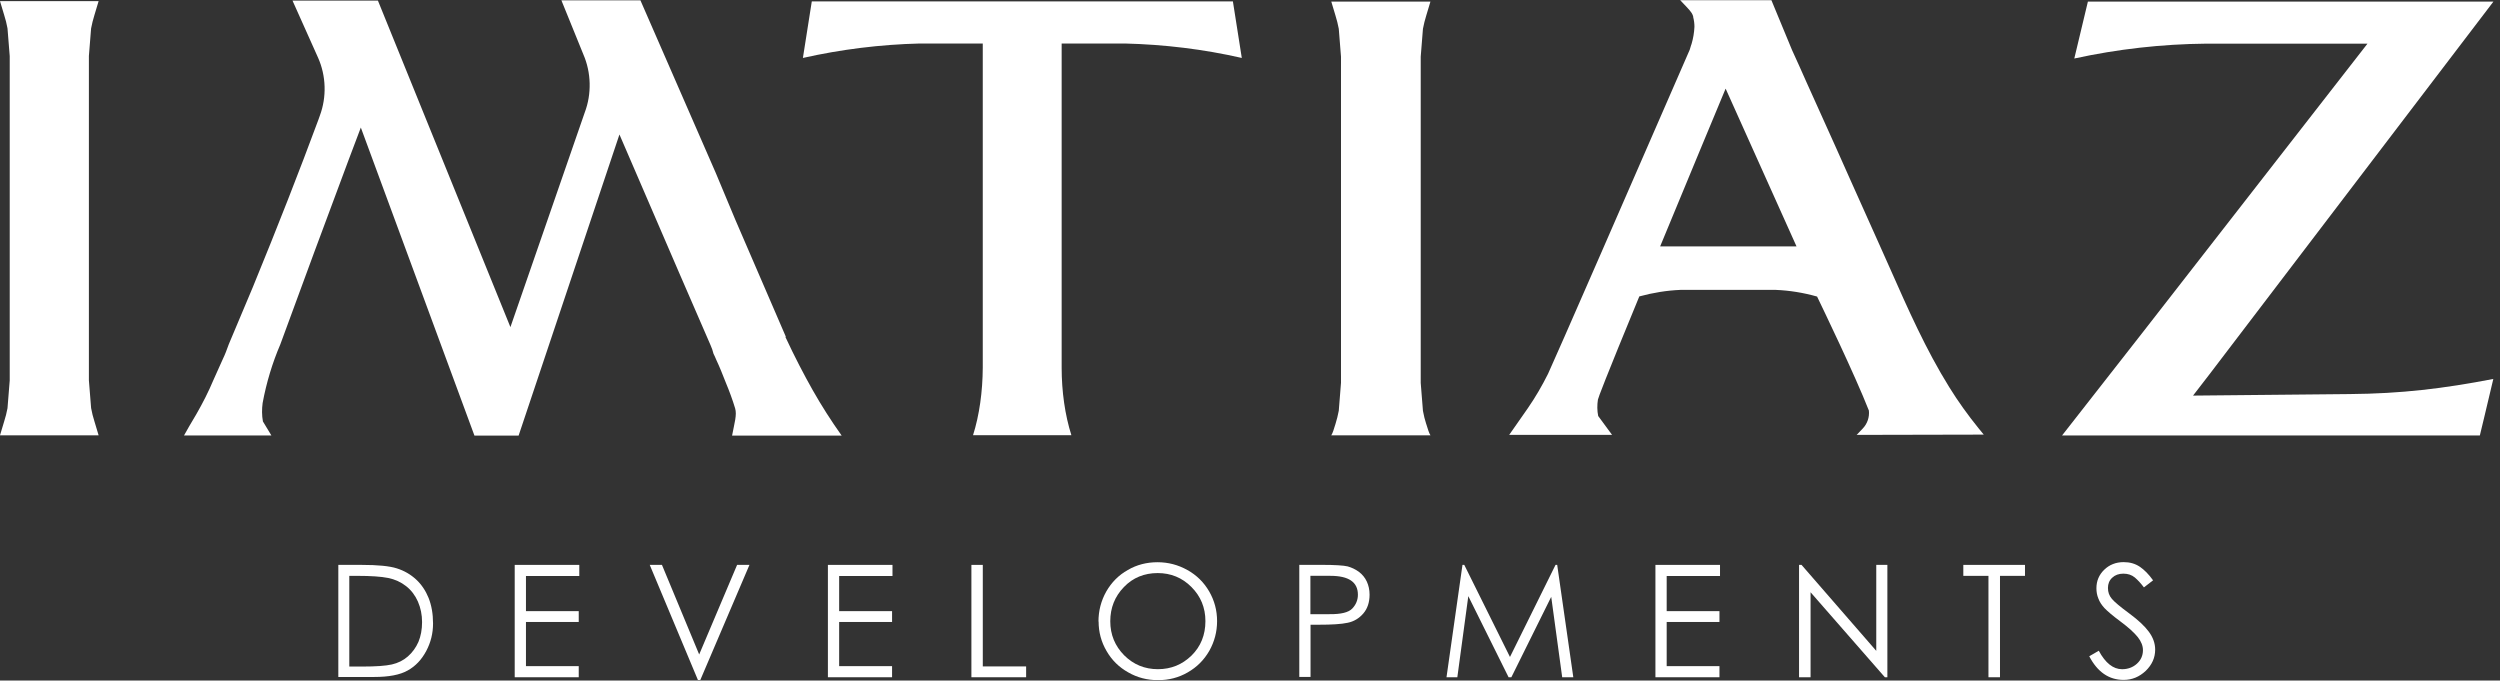 <?xml version="1.0" encoding="UTF-8"?> <svg xmlns="http://www.w3.org/2000/svg" width="180" height="49" viewBox="0 0 180 49" fill="none"><rect x="0" y="0" width="180" height="49" fill="#333333" stroke="none"/><g clip-path="url(#clip0_835_4495)"><path d="M25.139 47.992H26.079C27.059 47.992 27.769 47.942 28.209 47.842C28.649 47.742 29.039 47.552 29.369 47.262C29.699 46.972 29.949 46.622 30.129 46.212C30.299 45.802 30.389 45.322 30.389 44.792C30.389 44.262 30.289 43.772 30.089 43.312C29.889 42.862 29.609 42.492 29.239 42.202C28.869 41.912 28.439 41.712 27.939 41.612C27.439 41.512 26.699 41.462 25.729 41.462H25.149V47.992H25.139ZM24.359 48.752V40.672H26.039C27.189 40.672 28.039 40.752 28.569 40.922C29.109 41.092 29.569 41.362 29.959 41.722C30.349 42.082 30.649 42.532 30.859 43.052C31.069 43.582 31.179 44.192 31.179 44.892C31.179 45.592 31.019 46.252 30.689 46.872C30.359 47.492 29.919 47.962 29.359 48.272C28.799 48.592 27.989 48.742 26.939 48.742H24.359V48.752Z" fill="white"></path><path d="M37.059 40.672H41.709V41.472H37.869V44.002H41.669V44.782H37.869V47.962H41.669V48.762H37.059V40.672Z" fill="white"></path><path d="M46.781 40.672H47.661L50.341 47.122L53.071 40.672H53.961L50.421 48.962H50.251L46.781 40.672Z" fill="white"></path><path d="M59.609 40.672H64.259V41.472H60.419V44.002H64.229V44.782H60.419V47.962H64.229V48.762H59.609V40.672Z" fill="white"></path><path d="M69.941 40.672H70.761V47.982H73.881V48.762H69.941V40.672Z" fill="white"></path><path d="M86.79 44.721C86.79 43.751 86.45 42.931 85.78 42.261C85.11 41.59 84.3 41.261 83.35 41.261C82.4 41.261 81.57 41.59 80.92 42.27C80.27 42.941 79.94 43.761 79.94 44.73C79.94 45.7 80.28 46.511 80.94 47.181C81.61 47.85 82.42 48.181 83.37 48.181C84.32 48.181 85.12 47.85 85.79 47.2C86.45 46.55 86.79 45.721 86.79 44.721ZM79.09 44.751C79.09 43.971 79.28 43.251 79.65 42.59C80.03 41.931 80.54 41.41 81.2 41.041C81.85 40.66 82.57 40.48 83.34 40.48C84.11 40.48 84.83 40.67 85.49 41.041C86.16 41.41 86.68 41.931 87.06 42.581C87.44 43.24 87.63 43.95 87.63 44.721C87.63 45.49 87.44 46.2 87.07 46.861C86.69 47.52 86.18 48.031 85.52 48.41C84.86 48.791 84.15 48.971 83.38 48.971C82.61 48.971 81.89 48.791 81.23 48.41C80.57 48.041 80.05 47.531 79.67 46.87C79.29 46.221 79.1 45.511 79.1 44.751" fill="white"></path><path d="M94.349 41.46V44.22H95.719C96.539 44.23 97.089 44.1 97.359 43.82C97.629 43.54 97.769 43.2 97.769 42.82C97.769 41.91 97.109 41.46 95.789 41.46H94.359H94.349ZM93.539 40.67H95.149C96.109 40.67 96.729 40.71 97.029 40.78C97.319 40.86 97.589 40.99 97.839 41.17C98.089 41.36 98.279 41.59 98.409 41.87C98.539 42.15 98.609 42.47 98.609 42.81C98.609 43.37 98.459 43.82 98.159 44.17C97.859 44.52 97.479 44.75 97.029 44.84C96.579 44.94 95.879 44.98 94.939 44.98H94.359V48.74H93.549V40.66L93.539 40.67Z" fill="white"></path><path d="M104.148 48.762L105.298 40.672H105.428L108.718 47.302L111.998 40.672H112.118L113.278 48.762H112.478L111.688 42.972L108.818 48.762H108.618L105.718 42.922L104.928 48.762H104.148Z" fill="white"></path><path d="M119.191 40.672H123.841V41.472H120.001V44.002H123.801V44.782H120.001V47.962H123.801V48.762H119.191V40.672Z" fill="white"></path><path d="M129.531 48.762V40.672H129.711L135.091 46.862V40.672H135.891V48.762H135.711L130.361 42.642V48.762H129.531Z" fill="white"></path><path d="M141.359 41.462V40.672H145.799V41.462H143.999V48.762H143.169V41.462H141.359Z" fill="white"></path><path d="M150.422 47.253L151.112 46.853C151.592 47.743 152.152 48.183 152.792 48.183C153.202 48.183 153.562 48.053 153.852 47.793C154.142 47.533 154.292 47.203 154.292 46.813C154.292 46.503 154.172 46.193 153.922 45.873C153.672 45.563 153.262 45.183 152.682 44.753C152.102 44.323 151.722 43.993 151.522 43.783C151.322 43.563 151.172 43.343 151.082 43.093C150.982 42.853 150.942 42.603 150.942 42.353C150.942 41.823 151.132 41.383 151.502 41.023C151.872 40.663 152.342 40.473 152.902 40.473C153.352 40.473 153.732 40.583 154.062 40.803C154.392 41.023 154.712 41.353 155.022 41.783L154.362 42.293C154.152 42.013 153.932 41.773 153.712 41.583C153.482 41.393 153.212 41.303 152.882 41.303C152.552 41.303 152.282 41.403 152.082 41.593C151.872 41.783 151.772 42.033 151.772 42.333C151.772 42.633 151.862 42.893 152.052 43.113C152.232 43.333 152.652 43.683 153.302 44.163C153.952 44.643 154.422 45.083 154.722 45.493C155.022 45.903 155.172 46.323 155.172 46.773C155.172 47.363 154.942 47.863 154.492 48.303C154.032 48.733 153.512 48.953 152.902 48.953C151.842 48.953 151.012 48.383 150.422 47.243" fill="white"></path><path d="M76.439 3.132V26.472C76.439 28.182 76.679 29.882 77.139 31.332H70.059C70.519 29.882 70.749 28.182 70.759 26.472V3.132H66.229C63.389 3.202 60.569 3.552 57.809 4.172L58.449 0.102H88.769L89.409 4.172C86.649 3.542 83.819 3.202 80.989 3.132H76.459H76.439Z" fill="white"></path><path d="M179.519 27.283L178.869 30.023L178.549 31.353H148.469L154.289 23.913L170.459 3.143H158.849C155.649 3.173 152.469 3.533 149.349 4.213L150.329 0.113H179.529L161.319 24.013L159.049 26.993L157.899 28.483H157.919L169.179 28.373C172.879 28.343 175.899 27.983 179.529 27.283" fill="white"></path><path d="M102.692 30.533C102.792 30.863 102.892 31.193 102.992 31.343H95.852C95.952 31.193 96.052 30.863 96.152 30.533C96.252 30.213 96.332 29.893 96.392 29.573L96.552 27.563V4.083L96.392 2.073C96.332 1.753 96.252 1.433 96.152 1.113C96.052 0.783 95.952 0.453 95.852 0.113H102.992C102.892 0.453 102.792 0.783 102.692 1.113C102.592 1.433 102.512 1.753 102.452 2.073L102.292 4.083V27.573L102.452 29.583C102.512 29.913 102.592 30.233 102.692 30.543" fill="white"></path><path d="M56.58 24.243L52.94 15.813L51.54 12.463L46.11 0.023H45.72H40.42L42 3.913C42.57 5.223 42.61 6.763 42.1 8.103L36.75 23.553L27.21 0.043H24.51H24.32H21.06L22.9 4.153C23.48 5.453 23.53 6.983 23.03 8.323C22.99 8.433 22.95 8.543 22.92 8.633C21.58 12.253 20.01 16.273 18.2 20.683L16.47 24.793C16.34 25.163 16.2 25.533 16.03 25.883C15.74 26.533 15.52 27.033 15.37 27.353C15.01 28.213 14.59 29.033 14.13 29.833C13.75 30.473 13.46 30.963 13.25 31.353H19.54L18.93 30.343C18.85 29.903 18.85 29.453 18.91 29.013C19.18 27.553 19.61 26.133 20.18 24.803C21.81 20.363 23.44 15.933 25.1 11.513C25.39 10.733 25.69 9.963 25.98 9.183L34.16 31.363H37.34L44.6 9.683C44.99 10.583 45.38 11.493 45.77 12.393C46.81 14.803 47.85 17.213 48.89 19.623C49.65 21.363 50.4 23.113 51.16 24.853L51.28 25.153L51.37 25.463C51.44 25.603 51.51 25.753 51.57 25.903C51.81 26.413 52.03 26.963 52.26 27.553C52.51 28.153 52.74 28.773 52.93 29.403C53.07 29.873 52.88 30.453 52.71 31.363H60.6C59.84 30.293 59.15 29.213 58.51 28.083C57.89 26.983 57.22 25.703 56.55 24.263" fill="white"></path><path d="M6.56 2.042C6.62 1.722 6.7 1.402 6.8 1.082C6.9 0.752 7 0.432 7.1 0.082H0C0.1 0.422 0.2 0.752 0.3 1.082C0.4 1.392 0.48 1.712 0.54 2.042L0.7 4.042V27.392L0.54 29.392C0.48 29.712 0.4 30.032 0.3 30.342C0.2 30.672 0.1 30.992 0 31.342H7.1C7 31.002 6.9 30.672 6.8 30.342C6.7 30.032 6.62 29.712 6.56 29.382L6.4 27.382V4.032L6.56 2.032V2.042Z" fill="white"></path><path d="M124.25 6.392L129.35 17.742H119.53C121.45 13.092 123.57 8.002 124.24 6.392M133.67 31.312L142.83 31.292L142.47 30.852C141.7 29.902 140.98 28.902 140.35 27.882C138.67 25.182 137.37 22.242 136.11 19.392C135.85 18.802 135.58 18.212 135.32 17.622C134.62 16.072 133.93 14.532 133.24 12.982C132.55 11.432 131.86 9.882 131.16 8.342C130.79 7.532 130.43 6.722 130.06 5.902C129.72 5.132 129.38 4.372 129.03 3.612L127.54 0.012H120.97L121.41 0.472C121.82 0.902 121.86 1.022 121.91 1.192V1.232C121.97 1.462 122 1.702 122 1.932C121.98 2.352 121.91 2.772 121.79 3.172L121.76 3.252C121.73 3.362 121.69 3.482 121.66 3.582C118.22 11.492 111.66 26.532 111.46 26.912C111.03 27.772 110.55 28.602 110.01 29.382C109.61 29.962 109.29 30.412 109.06 30.742L108.66 31.312H116.07L115.07 29.952C114.99 29.562 114.99 29.162 115.05 28.772C115.08 28.622 115.51 27.452 118.03 21.342C119.02 21.072 120.02 20.912 120.99 20.872H127.85C128.84 20.912 129.84 21.072 130.83 21.352C131.21 22.142 133.53 26.942 134.56 29.562C134.61 30.032 134.45 30.512 134.11 30.862L133.67 31.322V31.312Z" fill="white"></path></g><defs><clipPath id="clip0_835_4495"><rect width="179.53" height="48.96" fill="white"></rect></clipPath></defs></svg> 